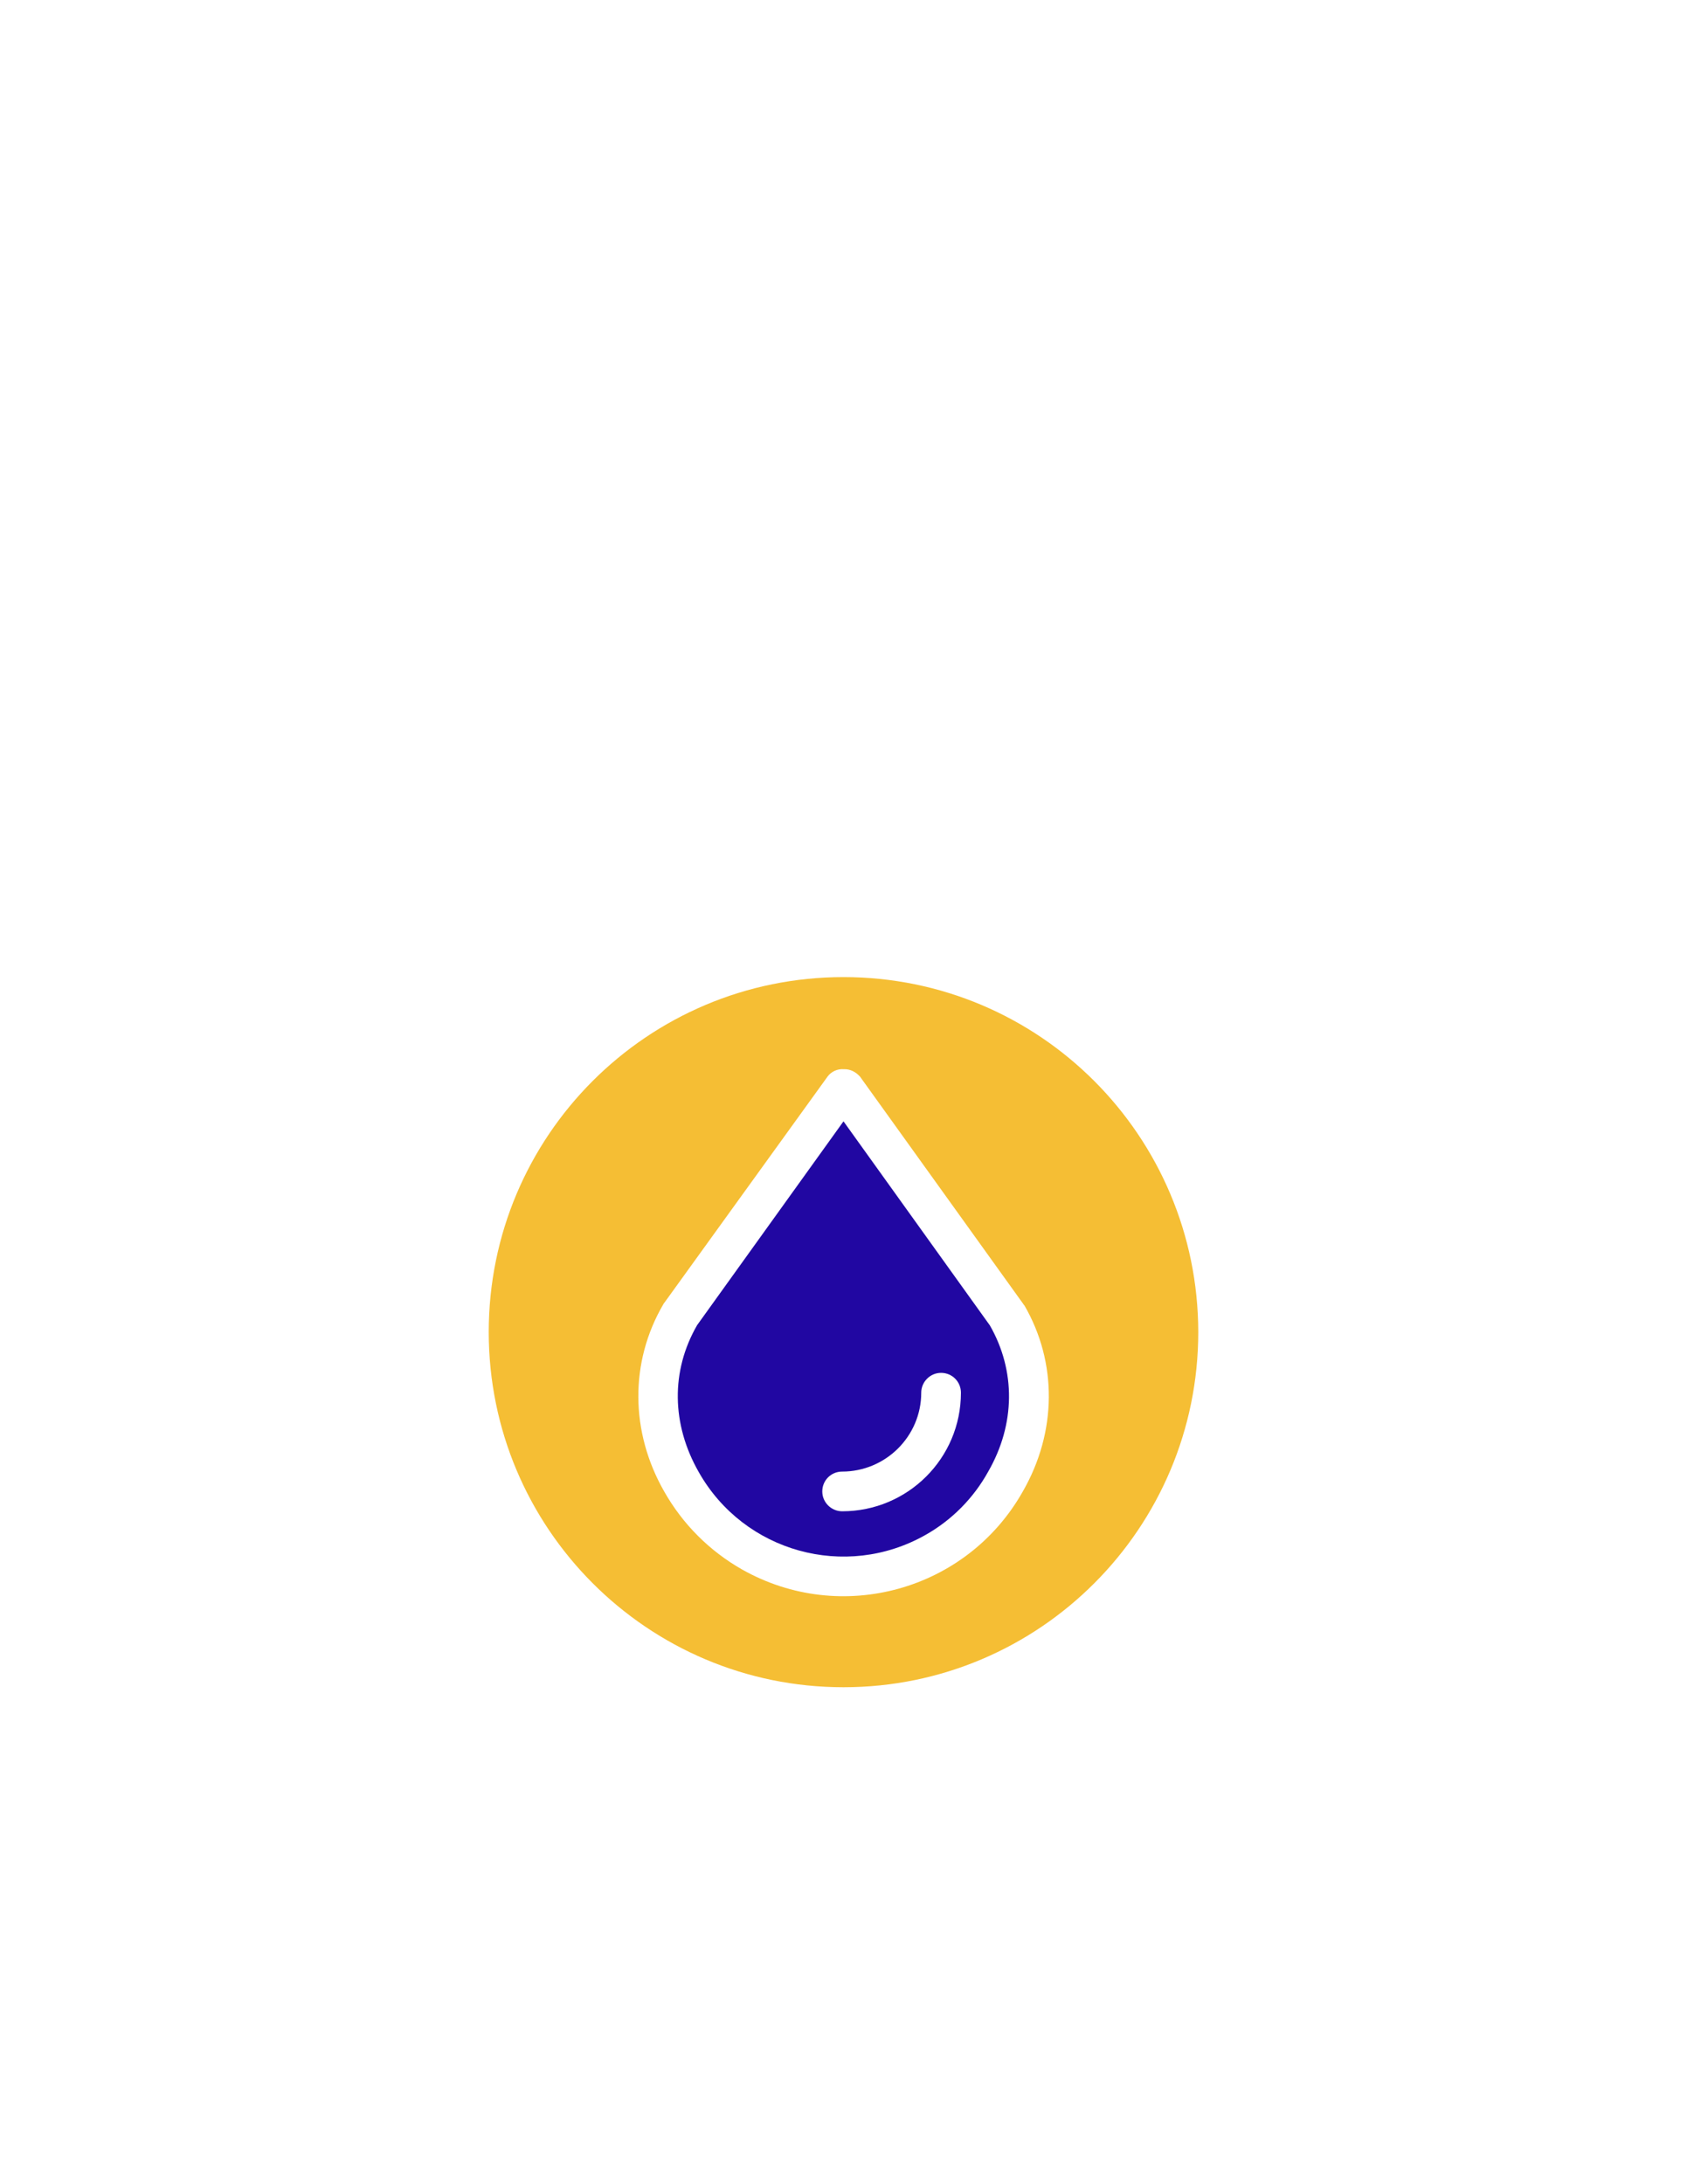 <?xml version="1.0" encoding="utf-8"?>
<!-- Generator: Adobe Illustrator 18.0.0, SVG Export Plug-In . SVG Version: 6.00 Build 0)  -->
<!DOCTYPE svg PUBLIC "-//W3C//DTD SVG 1.1//EN" "http://www.w3.org/Graphics/SVG/1.1/DTD/svg11.dtd">
<svg version="1.1" id="Layer_1" xmlns="http://www.w3.org/2000/svg" xmlns:xlink="http://www.w3.org/1999/xlink" x="0px" y="0px"
	 viewBox="0 0 612 792" enable-background="new 0 0 612 792" xml:space="preserve">
<g>
	<path fill="#2107A2" d="M306,406.6l-53.1,73.9c-9.6,16.6-9.3,36,0.6,53.3c16.4,29,53.2,39.2,82.2,22.8c9.6-5.4,17.5-13.4,22.8-23
		c9.9-17.2,10-36.6,0.6-53L306,406.6z M305.5,548c-3.9,0-7.2-3.2-7.2-7.2s3.2-7.2,7.2-7.2l0,0c15.8,0,28.7-12.8,28.7-28.6
		c0-3.9,3.2-7.2,7.2-7.2s7.2,3.2,7.2,7.2C348.6,528.8,329.3,548,305.5,548z"/>
	<path fill="#F5BE34" d="M306,354.3c-71.1,0-128.7,57.6-128.7,128.7S234.9,611.8,306,611.8S434.7,554.1,434.7,483l0,0
		C434.6,411.9,377.1,354.3,306,354.3L306,354.3z M371,540.9c-20.3,35.9-65.9,48.5-101.8,28.2c-11.8-6.7-21.5-16.4-28.2-28.2
		c-12.4-21.6-12.6-47-0.4-67.9c0.1-0.2,0.2-0.4,0.4-0.6l59.2-82c1.3-1.8,3.6-2.9,5.9-2.7c2.3-0.1,4.4,1,5.9,2.7l59.2,82.4
		c0.1,0.1,0.2,0.4,0.4,0.5C383.6,494,383.5,519.2,371,540.9L371,540.9z"/>
</g>
</svg>
